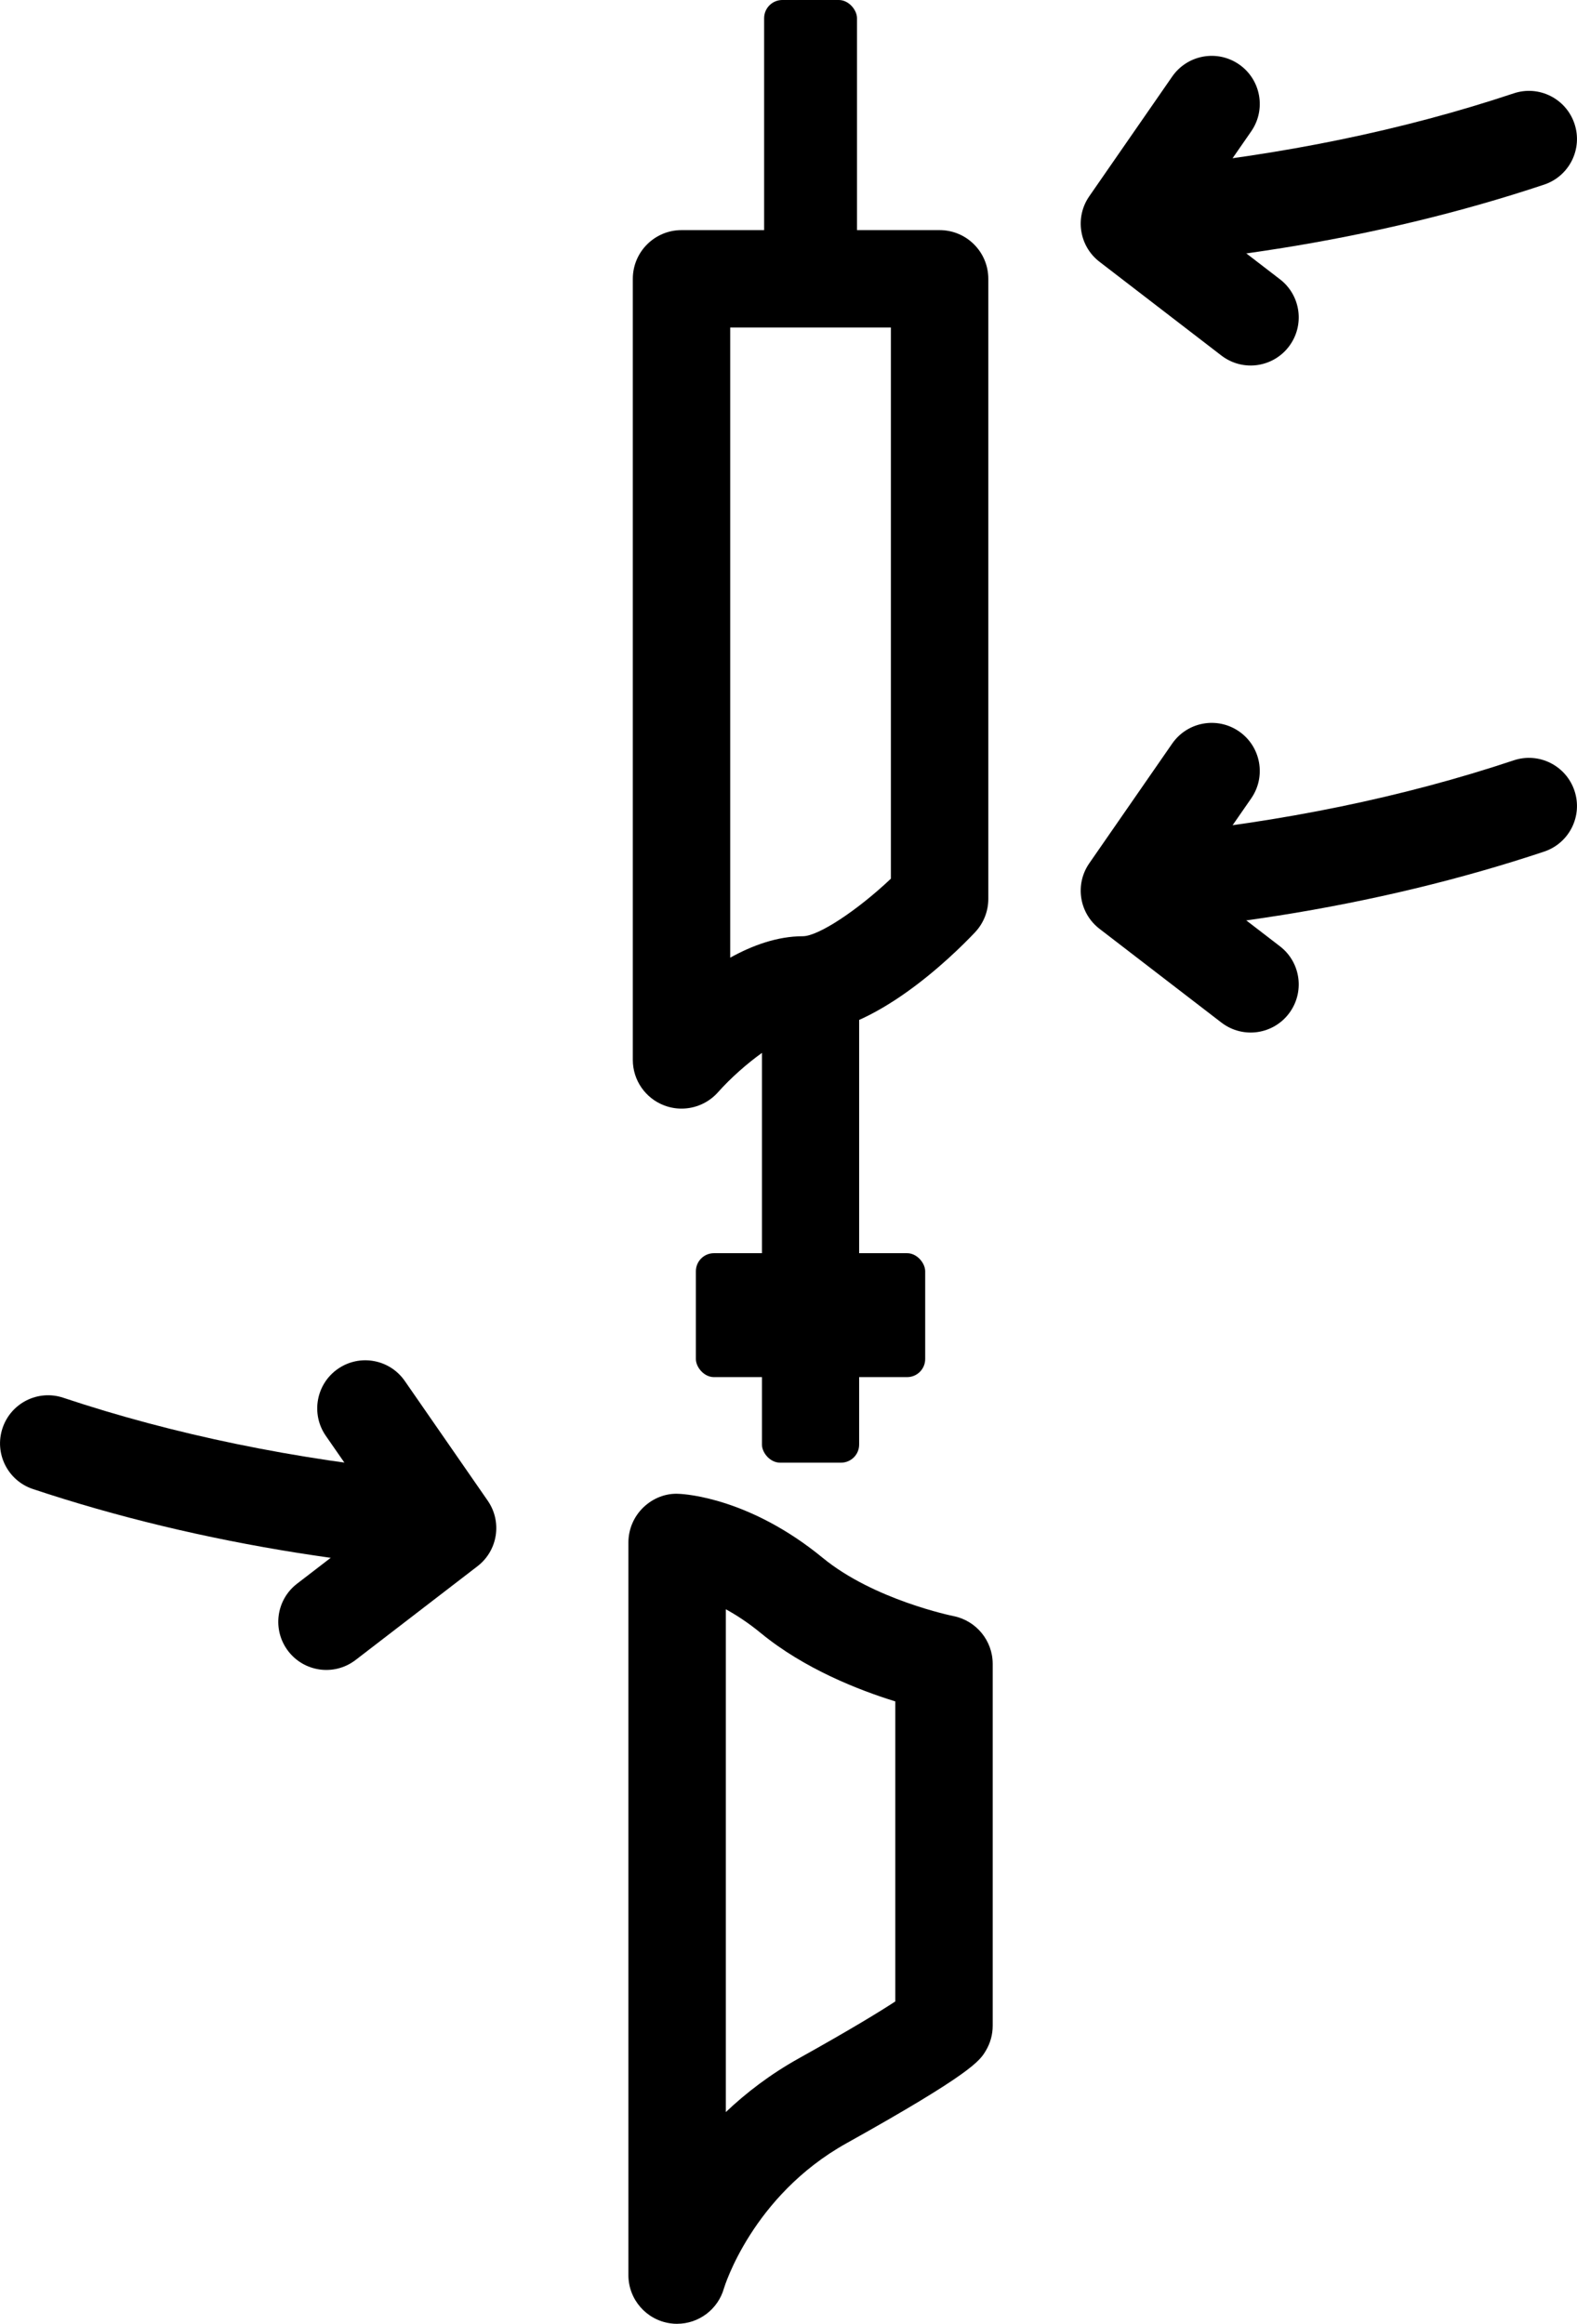 <?xml version="1.0" encoding="UTF-8"?>
<svg xmlns="http://www.w3.org/2000/svg" viewBox="0 0 471.37 694.37">
  <g id="a"></g>
  <g id="b">
    <g id="c">
      <g>
        <path d="M203.7,331.26c-1.73,0-3.48-.31-5.16-.95-5.65-2.15-9.39-7.55-9.39-13.6V83.32c0-8.04,6.52-14.56,14.56-14.56h77.14c8.04,0,14.56,6.52,14.56,14.56v185.27c0,3.73-1.43,7.31-4,10.02-6.73,7.1-30.34,30.25-51.43,30.25-5.78,0-18,9.23-25.37,17.51-2.82,3.17-6.81,4.89-10.9,4.89Zm14.56-233.38v188.28c6.7-3.72,14.16-6.41,21.71-6.41,4.66,0,16.38-7.79,26.32-17.2V97.87h-48.03Z"></path>
        <path d="M202.4,694.37c-.66,0-1.32-.04-1.99-.14-7.21-.99-12.58-7.15-12.58-14.42v-218.89c0-3.97,1.62-7.76,4.48-10.51,2.86-2.75,6.73-4.3,10.68-4.04,2.12,.09,21.32,1.38,42.92,19.12,15.29,12.56,38.83,17.36,39.07,17.4,6.81,1.36,11.74,7.34,11.74,14.28v108.13c0,2.63-.71,5.22-2.07,7.48-1.77,2.96-3.98,6.64-41.66,27.65-28.21,15.73-36.51,43.03-36.59,43.3-1.78,6.35-7.57,10.63-14.01,10.63Zm14.55-213.52v150.25c6.06-5.75,13.28-11.3,21.87-16.08,15.91-8.87,24.4-14.1,28.79-16.98v-89.65c-10.84-3.35-27.15-9.7-40.18-20.4-3.73-3.07-7.28-5.38-10.49-7.14Zm55,114.13h0Z"></path>
        <path d="M382.04,74.3c-11.35,1.8-22.9,3.27-34.66,4.41-7.9,.77-14.93-5.01-15.7-12.91-.76-7.9,5.19-14.98,12.91-15.69,38.61-3.75,74.9-11.22,107.85-22.21,7.53-2.53,15.67,1.55,18.18,9.09,2.51,7.53-1.55,15.67-9.09,18.18-24.9,8.3-51.53,14.71-79.5,19.14Z"></path>
        <path d="M376.09,109.04c-3.76,.6-7.75-.3-11.01-2.8l-36.44-28.02c-6.07-4.67-7.42-13.28-3.05-19.58l24.78-35.76c4.53-6.53,13.47-8.15,20-3.63,6.52,4.52,8.14,13.48,3.62,20l-17,24.52,25.59,19.68c6.3,4.84,7.47,13.86,2.63,20.16-2.33,3.03-5.64,4.88-9.14,5.43Z"></path>
        <path d="M382.04,273.6c-11.35,1.8-22.9,3.27-34.66,4.41-7.9,.77-14.93-5.01-15.7-12.91-.76-7.9,5.19-14.98,12.91-15.69,38.61-3.75,74.9-11.22,107.85-22.21,7.53-2.53,15.67,1.55,18.18,9.09,2.51,7.53-1.55,15.67-9.09,18.18-24.9,8.3-51.53,14.71-79.5,19.14Z"></path>
        <path d="M376.09,308.35c-3.76,.6-7.75-.3-11.01-2.8l-36.44-28.02c-6.07-4.67-7.42-13.28-3.05-19.58l24.78-35.76c4.53-6.53,13.47-8.15,20-3.63,6.52,4.52,8.14,13.48,3.62,20l-17,24.52,25.59,19.68c6.3,4.84,7.47,13.86,2.63,20.16-2.33,3.03-5.64,4.88-9.14,5.43Z"></path>
        <g>
          <path d="M89.33,464.06c11.35,1.8,22.9,3.27,34.66,4.41,7.9,.77,14.93-5.01,15.7-12.91,.76-7.9-5.19-14.98-12.91-15.69-38.61-3.75-74.9-11.22-107.85-22.21-7.53-2.53-15.67,1.55-18.18,9.09-2.51,7.53,1.55,15.67,9.09,18.18,24.9,8.3,51.53,14.71,79.5,19.14Z"></path>
          <path d="M95.28,498.81c3.76,.6,7.75-.3,11.01-2.8l36.44-28.02c6.07-4.67,7.42-13.28,3.05-19.58l-24.78-35.76c-4.53-6.53-13.47-8.15-20-3.63-6.52,4.52-8.14,13.48-3.62,20l17,24.52-25.59,19.68c-6.3,4.84-7.47,13.86-2.63,20.16,2.33,3.03,5.64,4.88,9.14,5.43Z"></path>
        </g>
        <rect x="208" y="374.46" width="68.54" height="37.03" rx="5.4" ry="5.4"></rect>
        <rect x="227.75" y="294.8" width="29.05" height="142.25" rx="5.4" ry="5.4"></rect>
        <rect x="228.4" width="27.76" height="83.32" rx="5.44" ry="5.44"></rect>
      </g>
    </g>
  </g>
</svg>
